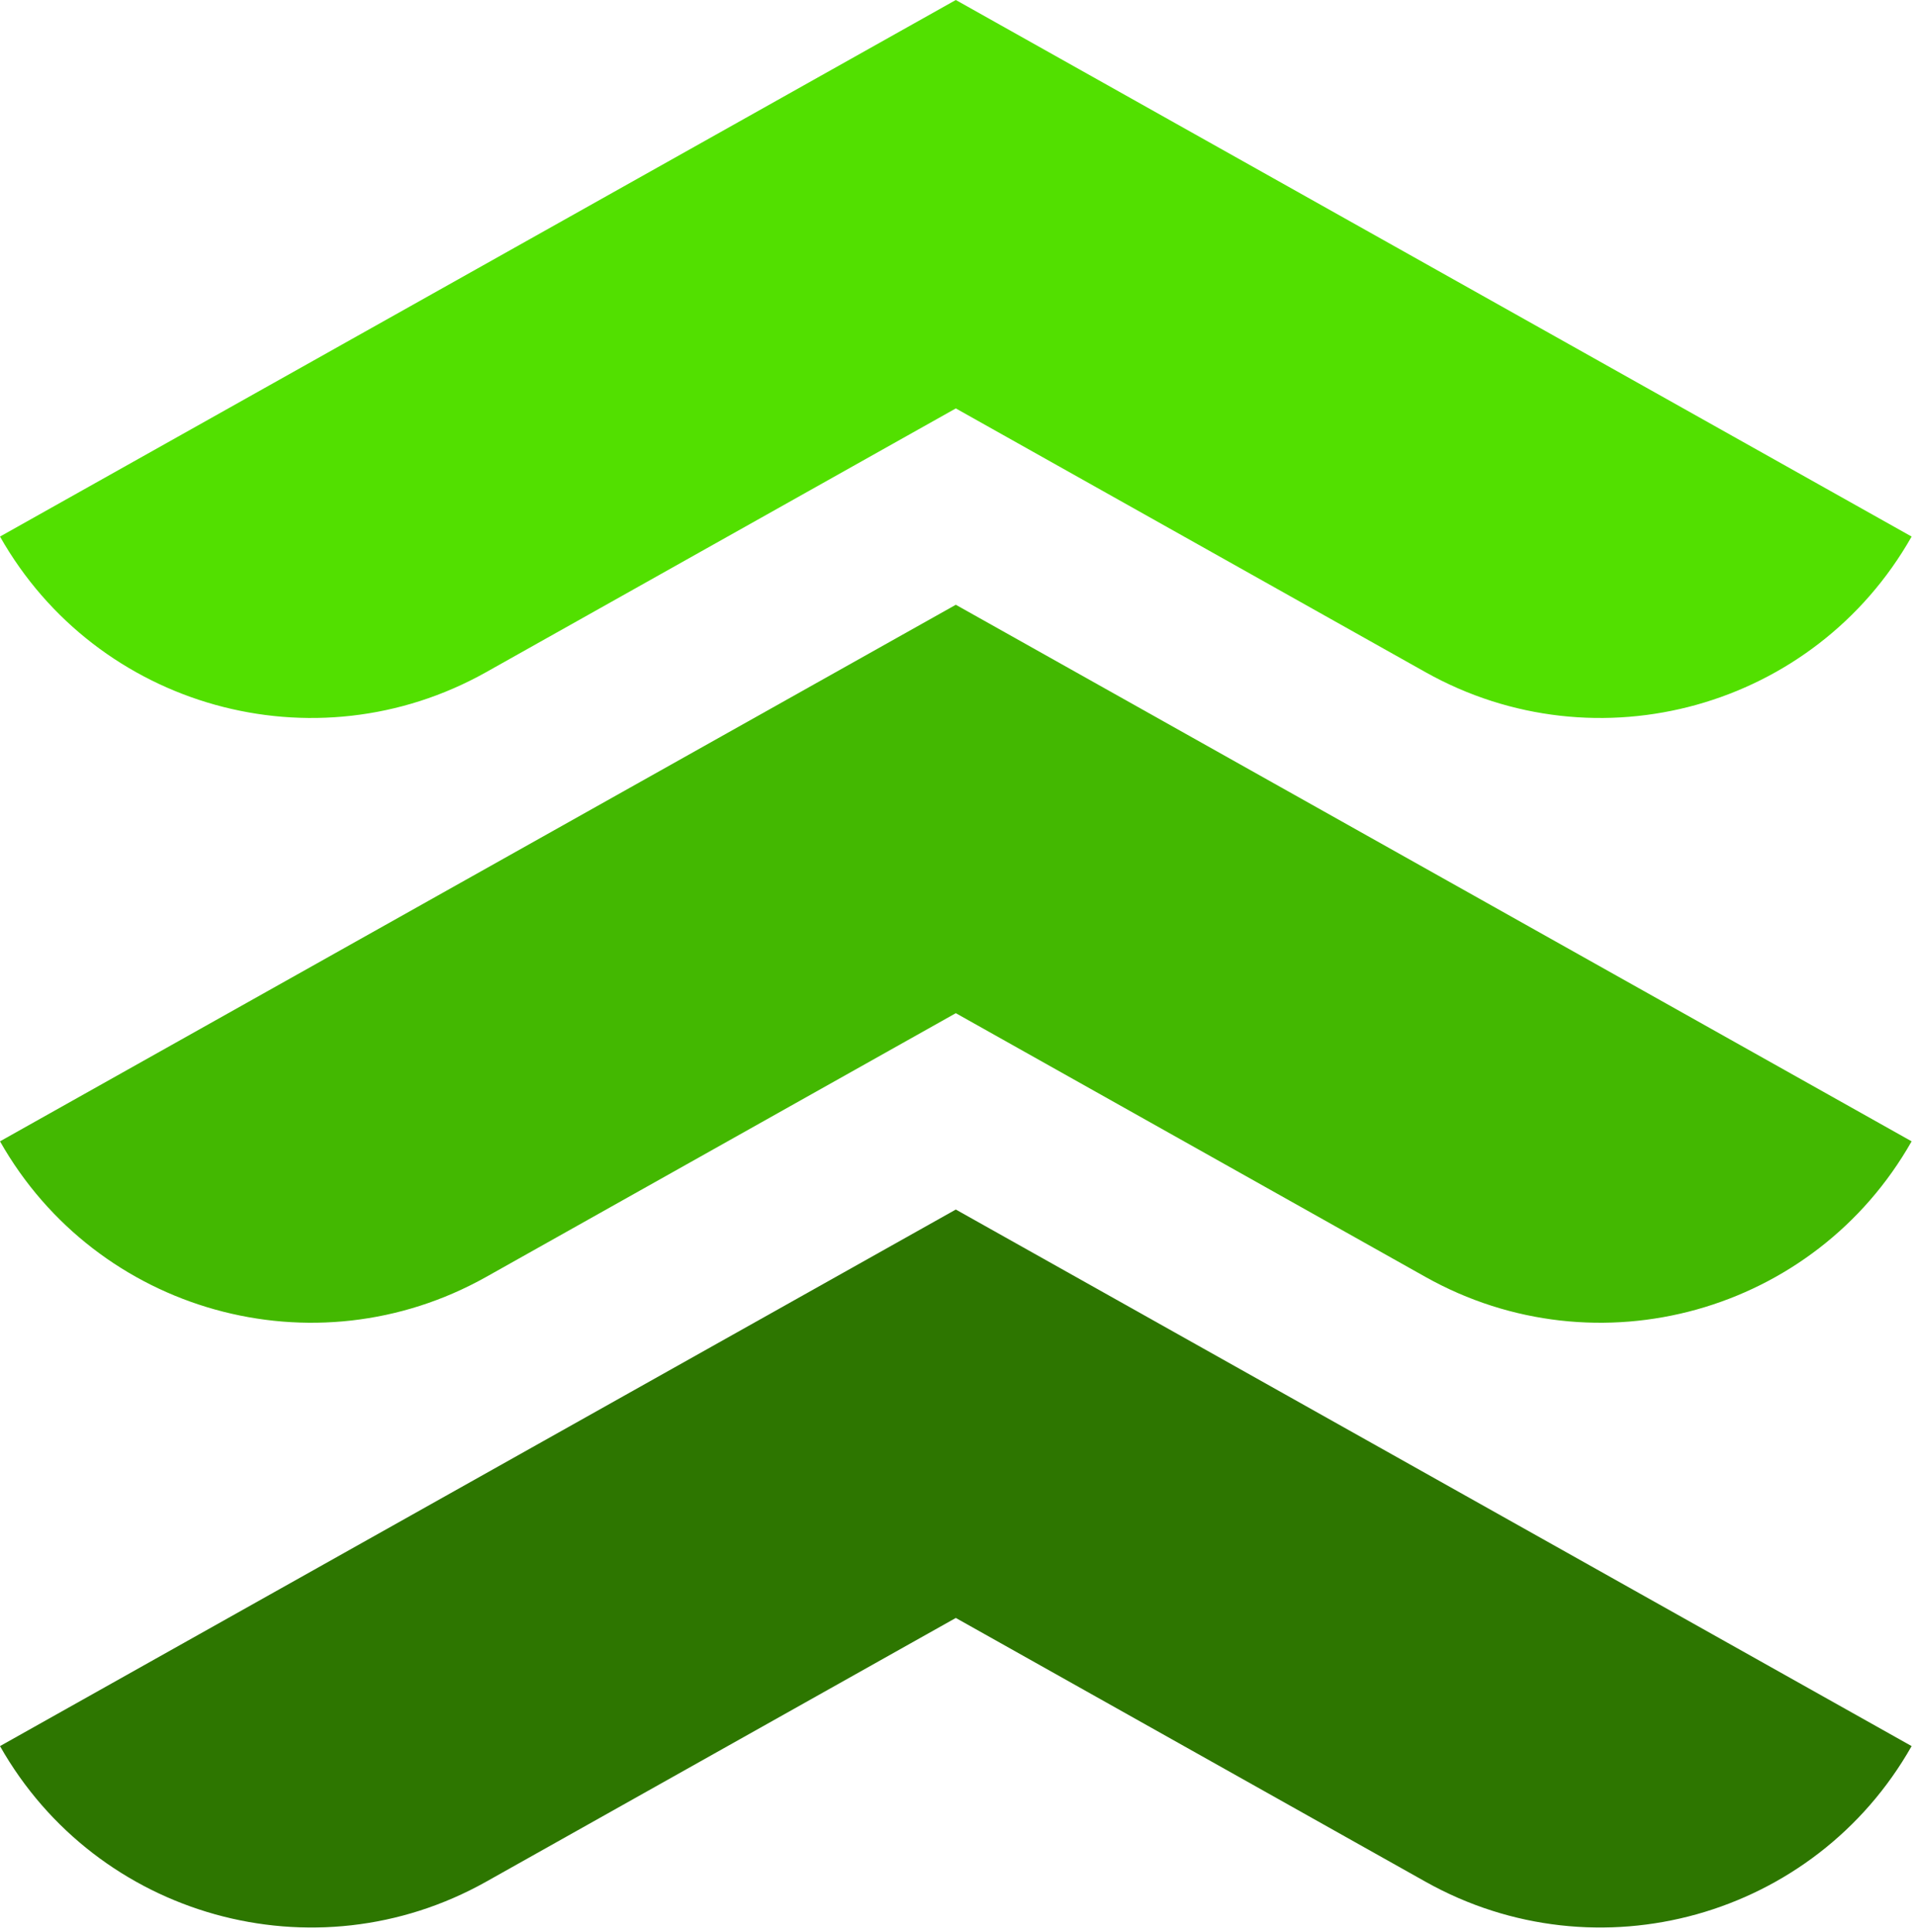 <svg width="350" height="353" viewBox="0 0 350 353" fill="none" xmlns="http://www.w3.org/2000/svg">
<path d="M174.6 110.48L0 208.5C17.72 239.79 57.43 250.89 88.81 233.27L174.6 185.09L260.39 233.27C291.78 250.89 331.48 239.79 349.2 208.5L174.6 110.48Z" fill="#43B801"/>
<path d="M174.6 0L0 98.02C17.72 129.31 57.43 140.41 88.81 122.79L174.6 74.61L260.39 122.79C291.78 140.41 331.48 129.31 349.2 98.02L174.6 0Z" fill="#52E000"/>
<path d="M174.6 220.96L0 318.98C17.72 350.27 57.43 361.37 88.81 343.75L174.6 295.57L260.39 343.75C291.78 361.37 331.48 350.27 349.2 318.98L174.6 220.96Z" fill="#2D7600"/>
</svg>
